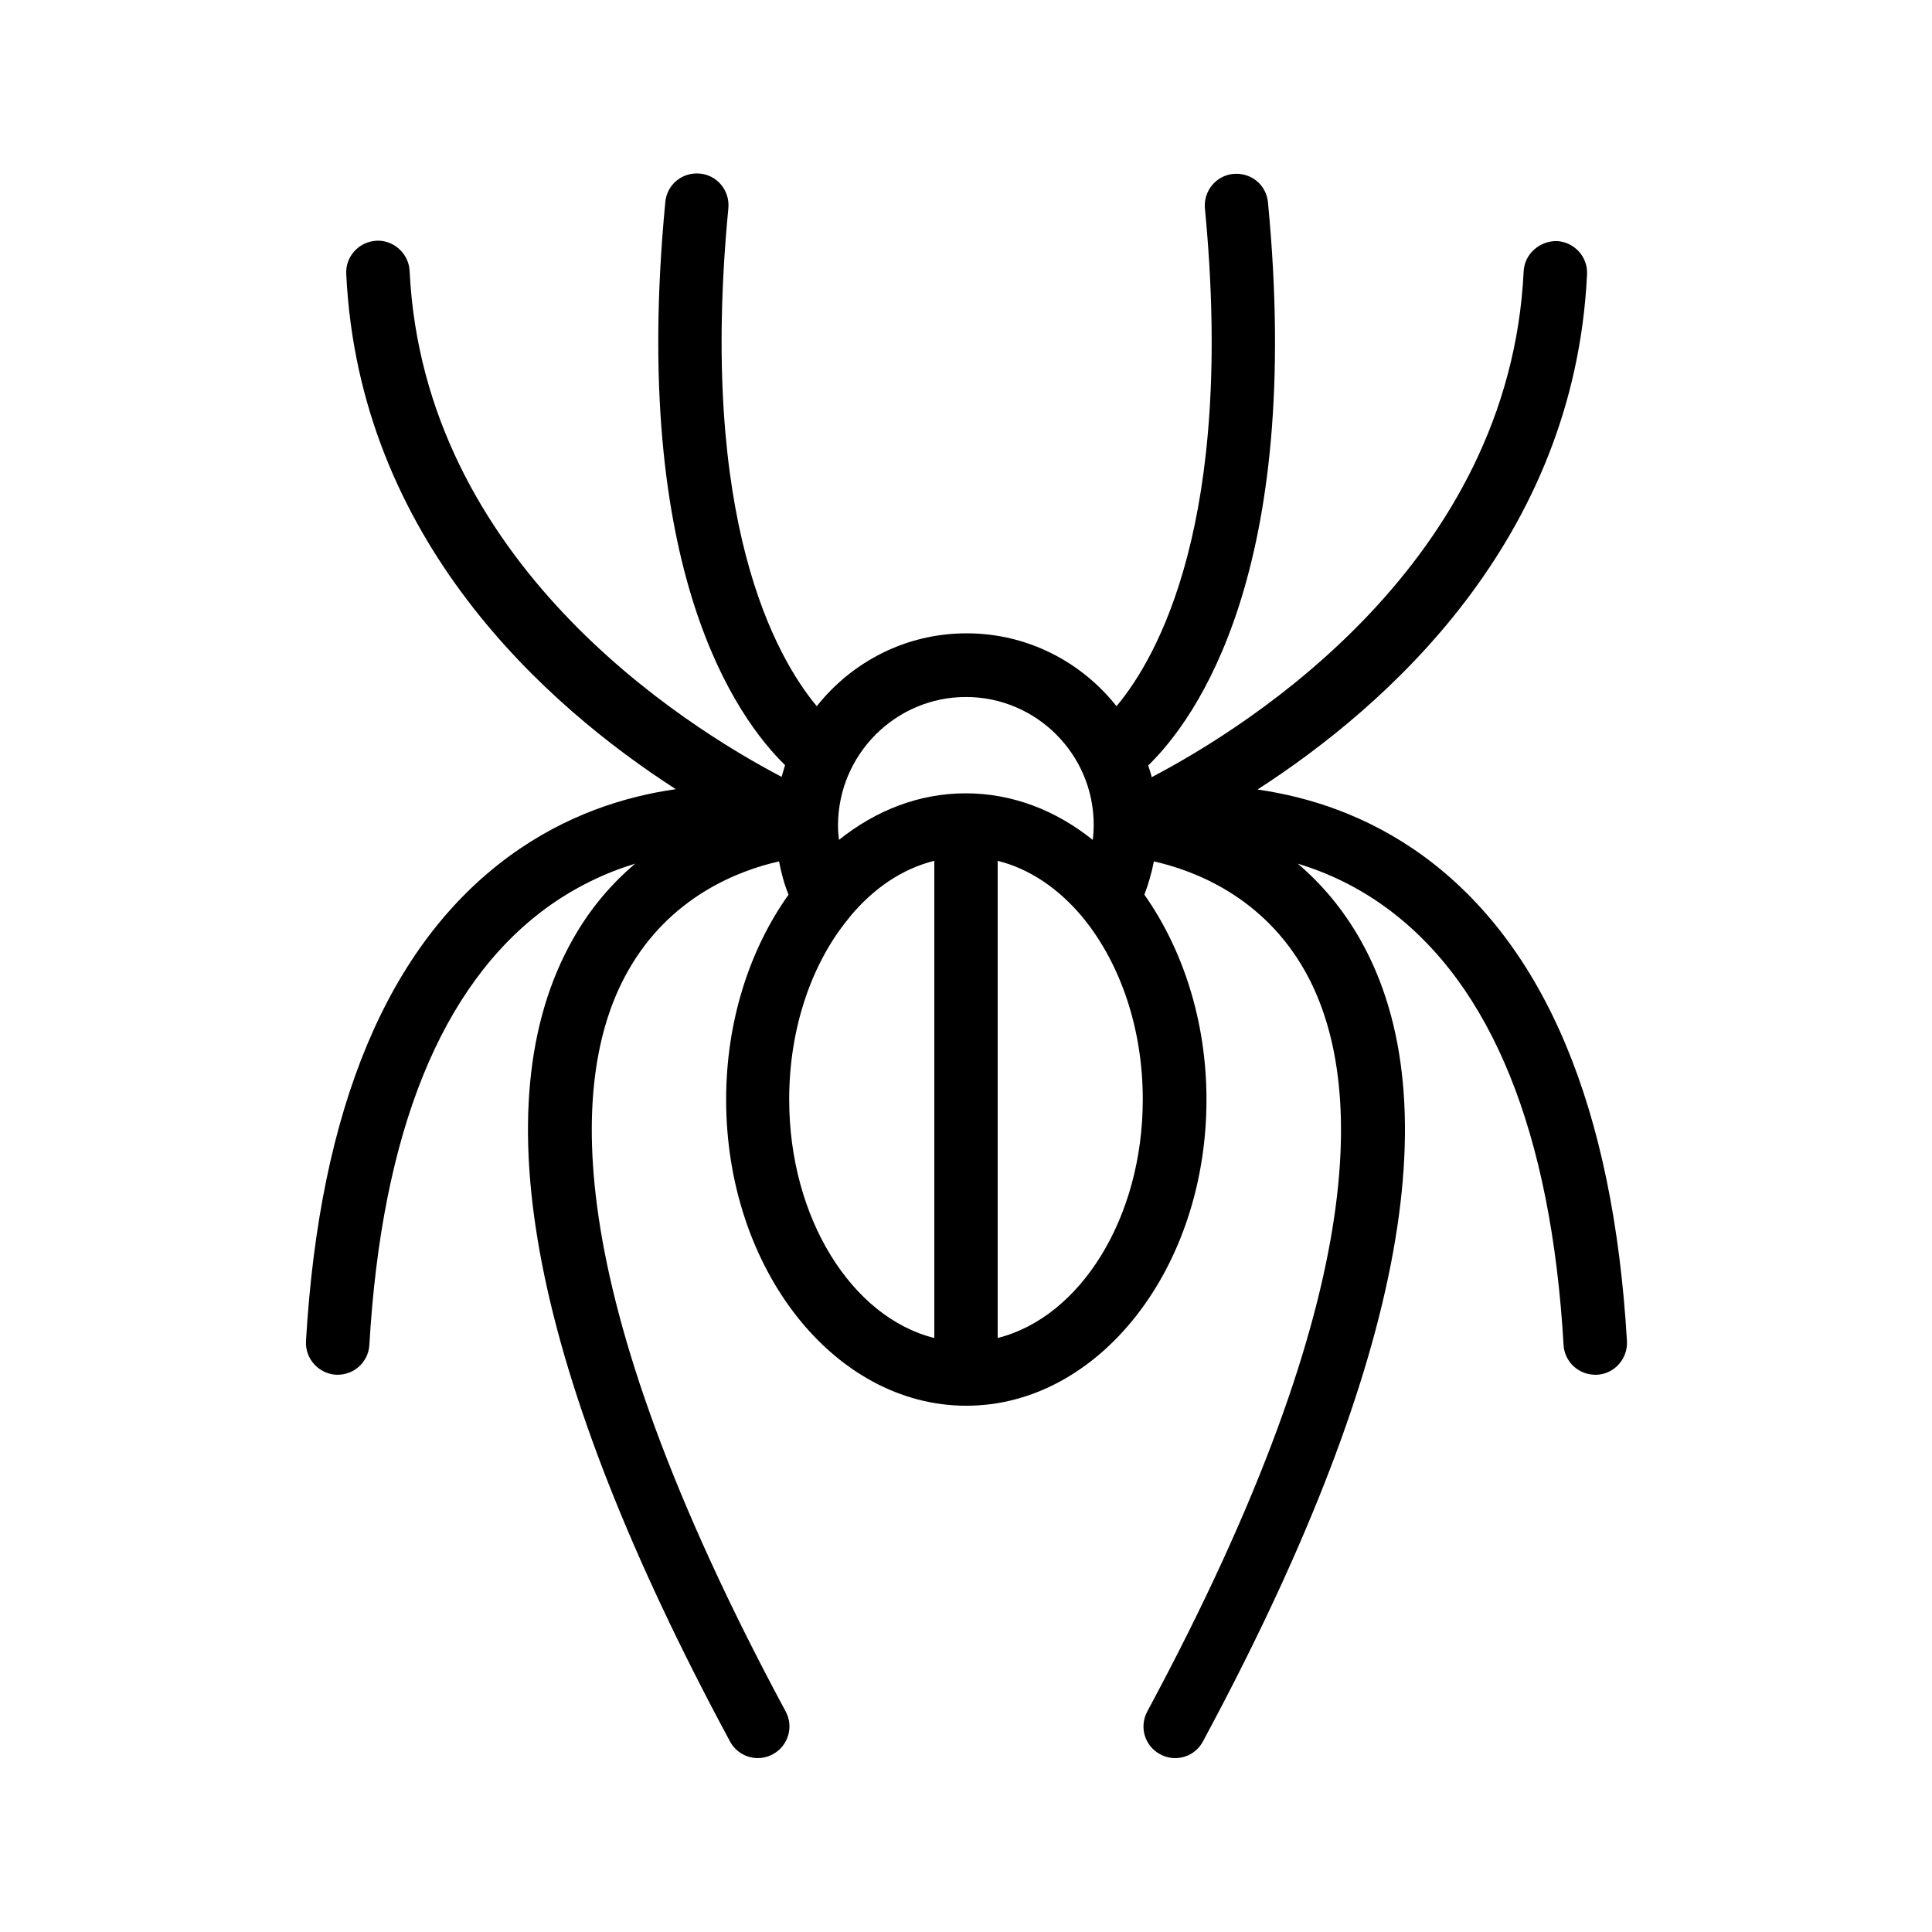 <?xml version="1.0" encoding="UTF-8"?>
<!-- Uploaded to: SVG Repo, www.svgrepo.com, Generator: SVG Repo Mixer Tools -->
<svg fill="#000000" width="800px" height="800px" version="1.1" viewBox="144 144 512 512" xmlns="http://www.w3.org/2000/svg">
 <path d="m225.09 499.42c-0.25 4.617 3.273 8.566 7.894 8.902h0.504c4.449 0 8.145-3.441 8.398-7.894 3.273-56.426 19.062-95.305 46.77-115.71 7.809-5.711 15.953-9.488 23.68-11.84-6.047 5.121-11.84 11.672-16.543 20.07-24.77 43.746-10.746 115.29 41.648 212.52 1.512 2.856 4.449 4.449 7.391 4.449 1.344 0 2.688-0.336 3.945-1.008 4.113-2.184 5.625-7.305 3.441-11.336-61.465-114.2-56.762-169.7-41.898-196.07 11.168-19.984 29.641-26.871 40.137-29.223 0.586 3.023 1.344 5.961 2.519 8.816-10.242 14.359-16.543 33.418-16.543 54.328 0 44.754 28.551 81.113 63.648 81.113 35.098 0 63.648-36.359 63.648-81.113 0-20.906-6.297-39.887-16.457-54.328 1.09-2.856 1.93-5.793 2.519-8.816 10.496 2.352 28.969 9.238 40.137 29.223 14.777 26.449 19.566 81.867-41.898 196.07-2.184 4.113-0.672 9.152 3.441 11.336 1.258 0.672 2.602 1.008 3.945 1.008 3.023 0 5.879-1.594 7.391-4.449 52.395-97.32 66.418-168.78 41.648-212.52-4.785-8.398-10.496-14.945-16.543-20.07 7.809 2.352 15.953 6.129 23.68 11.84 27.711 20.402 43.496 59.367 46.77 115.71 0.25 4.449 3.945 7.894 8.398 7.894h0.504c4.617-0.25 8.145-4.281 7.894-8.902-3.609-61.801-21.746-104.96-53.824-128.47-14.945-10.914-30.562-15.785-44.082-17.719 34.09-22 83.969-65.914 87.328-136.53 0.25-4.617-3.359-8.566-7.977-8.816-4.535-0.082-8.566 3.359-8.816 7.977-3.695 77.168-72.465 120.41-98.578 134.1-0.25-1.09-0.586-2.098-0.922-3.106 12.594-12.258 41.145-51.387 31.738-149.21-0.418-4.617-4.449-7.977-9.152-7.559-4.617 0.418-7.977 4.535-7.559 9.152 7.977 82.793-12.594 118.98-23.426 131.91-9.32-11.754-23.594-19.312-39.719-19.312-16.121 0-30.398 7.559-39.719 19.312-10.832-13.016-31.402-49.207-23.426-132 0.418-4.617-2.938-8.734-7.559-9.152-4.703-0.418-8.734 2.938-9.152 7.559-9.406 97.824 19.145 136.95 31.738 149.21-0.336 1.008-0.586 2.098-0.922 3.106-26.113-13.688-94.883-56.93-98.578-134.1-0.25-4.617-4.281-8.23-8.816-7.977-4.617 0.25-8.23 4.199-7.977 8.816 3.359 70.617 53.234 114.53 87.328 136.53-13.52 1.93-29.137 6.801-44.082 17.719-32.254 23.598-50.309 66.84-53.918 128.56zm221.76-64.07c0 31.488-16.625 57.77-38.457 63.227v-126.45c8.48 2.098 16.207 7.391 22.504 14.945 0.082 0.168 0.25 0.336 0.336 0.418 9.574 11.844 15.617 28.887 15.617 47.863zm-46.852-106.64c18.641 0 33.84 15.199 33.84 33.84 0 1.344-0.082 2.688-0.25 4.031-9.742-7.809-21.242-12.344-33.672-12.344-12.344 0-23.848 4.535-33.586 12.344-0.168-1.344-0.25-2.602-0.25-3.945 0.078-18.73 15.277-33.926 33.918-33.926zm-31.32 58.945c0.25-0.25 0.418-0.504 0.586-0.754 6.215-7.473 13.855-12.68 22.336-14.777v126.46c-21.832-5.457-38.457-31.738-38.457-63.227 0-18.898 5.961-35.945 15.535-47.699z"/>
</svg>